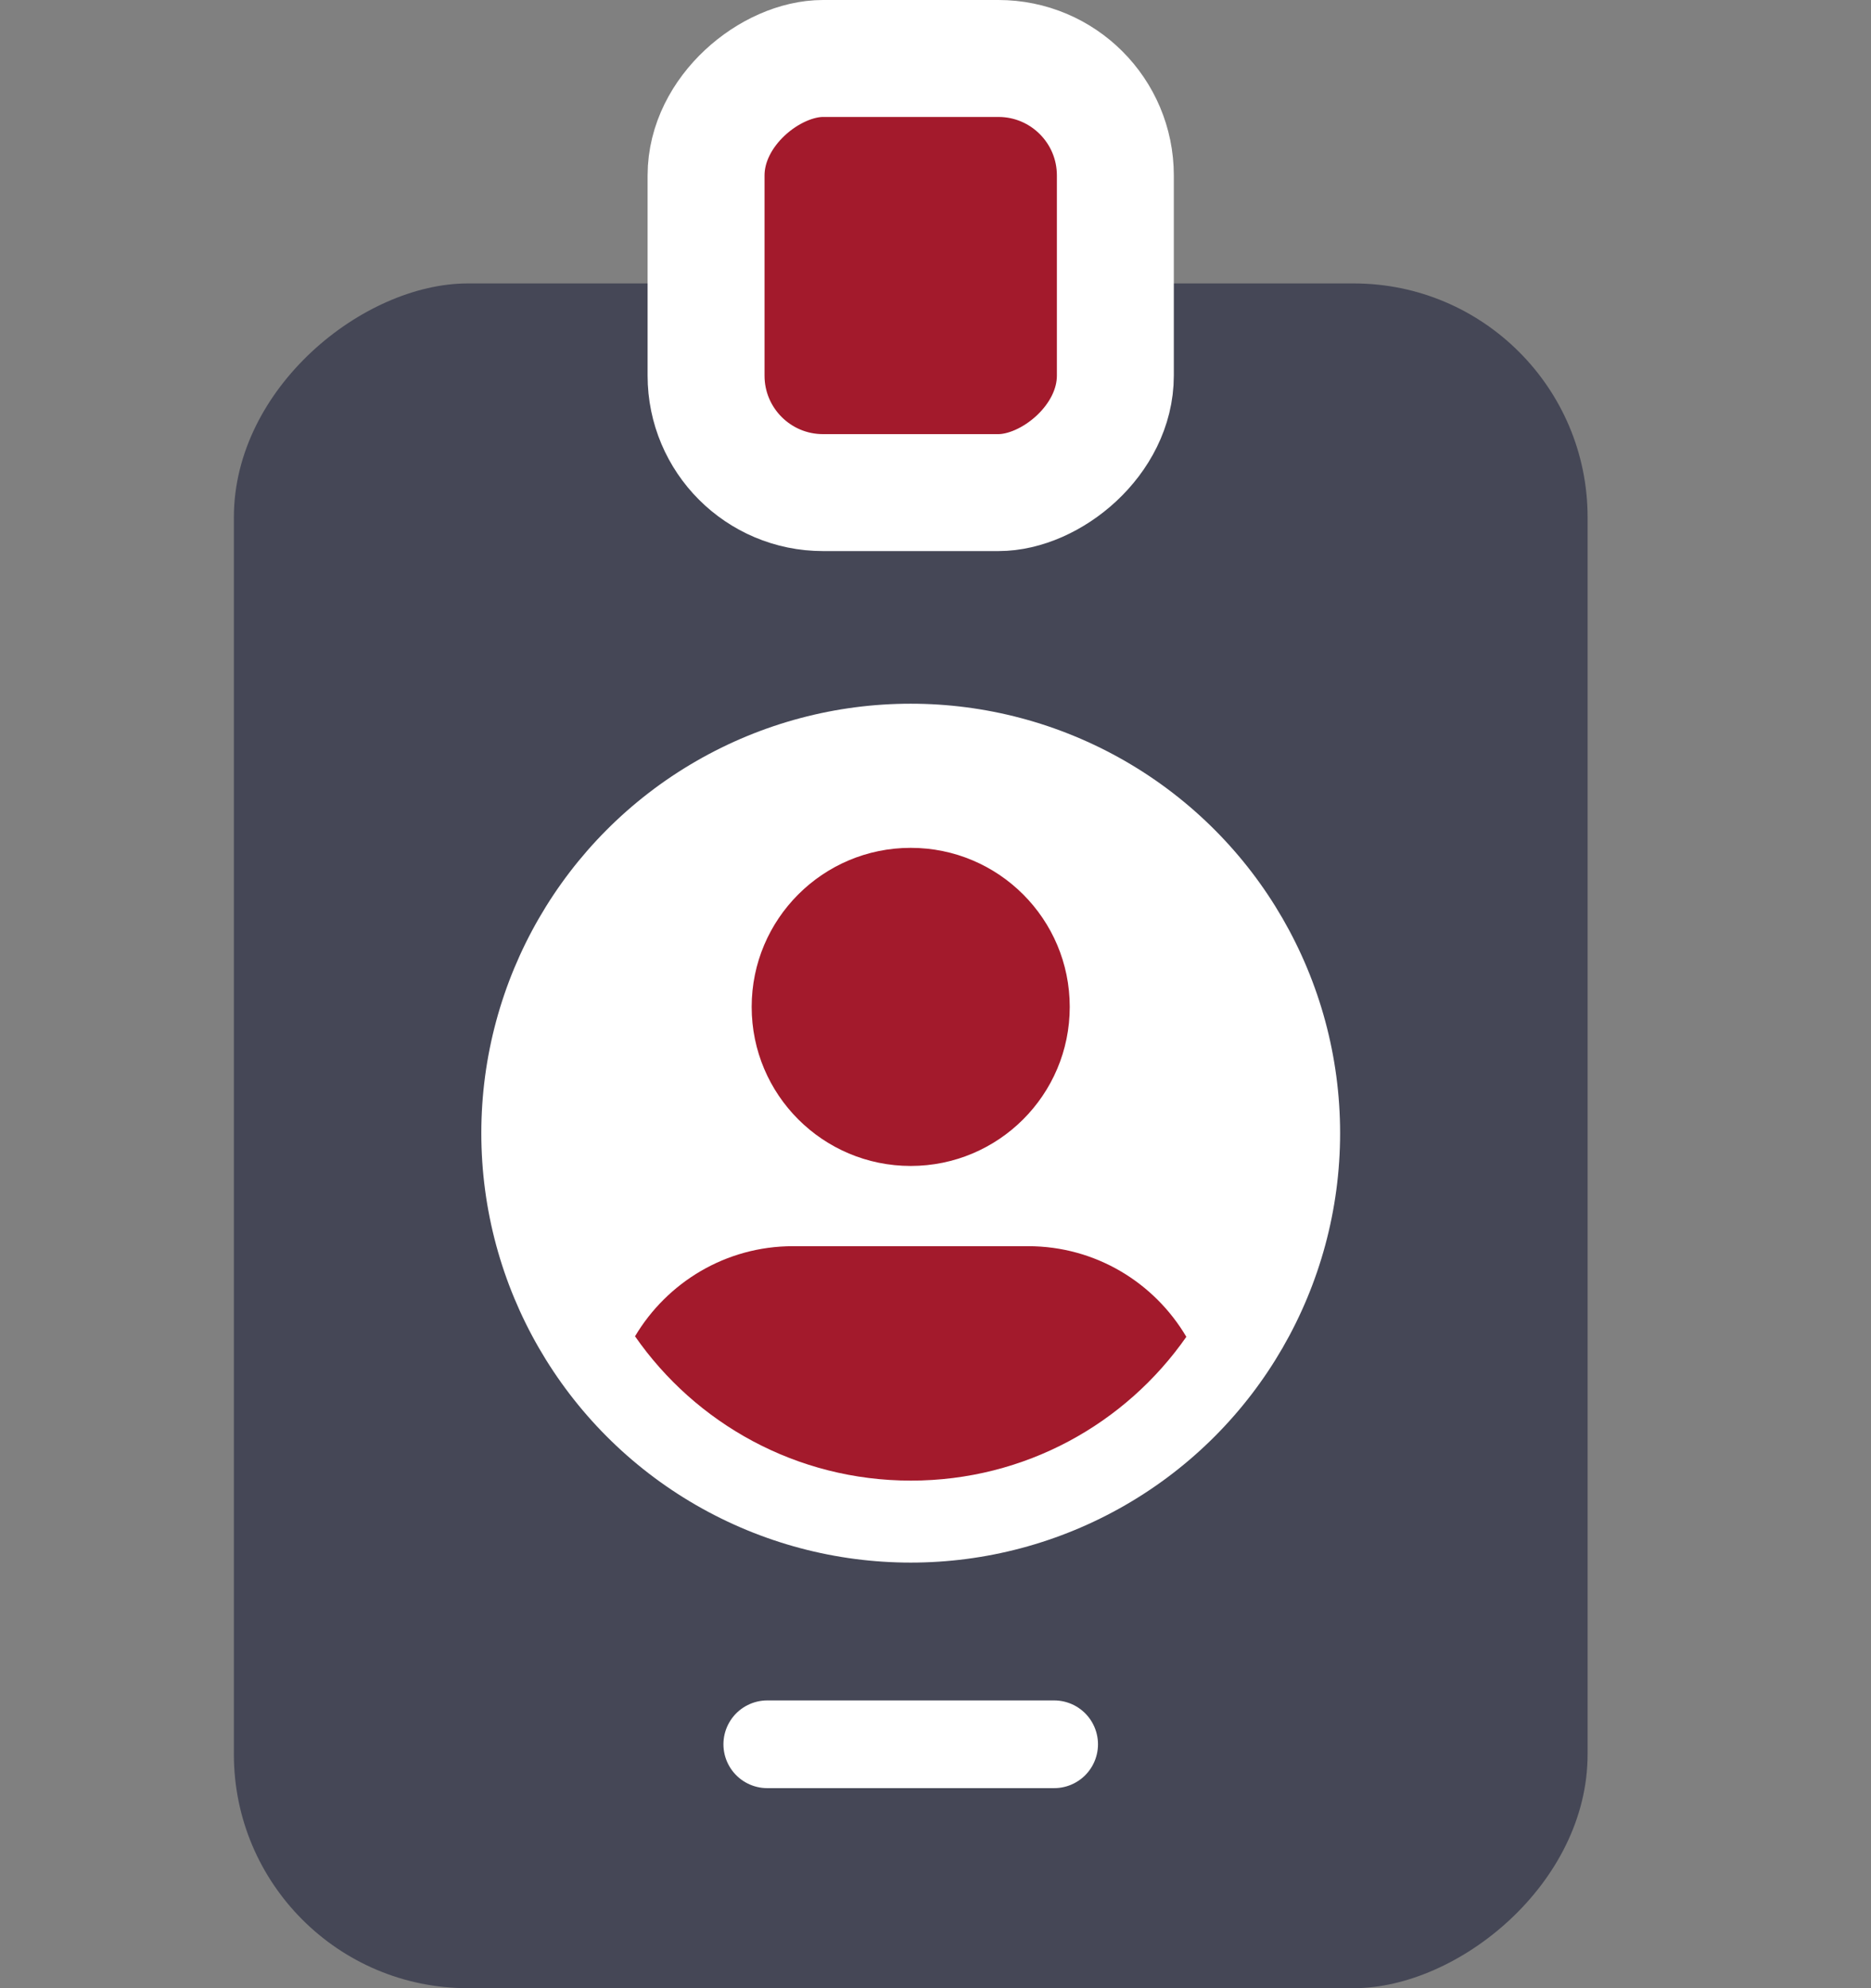 <svg width="32" height="34" viewBox="0 0 32 34" fill="none" xmlns="http://www.w3.org/2000/svg">
<rect x="0" y="0" width="32" height="34" fill="#808080" stroke="none"/>
<rect x="4" y="34" width="29.153" height="23.153" rx="4" transform="rotate(-90 4 34)" fill="#454756"/>
<rect x="12.076" y="8.424" width="7.424" height="7" rx="2" transform="rotate(-90 12.076 8.424)" fill="#A31A2C" stroke="white" stroke-width="2"/>
<path d="M13.123 29.829H18.029" stroke="white" stroke-width="1.5" stroke-linecap="round"/>
<circle cx="15.576" cy="19.378" r="7.344" fill="white"/>
<path d="M17.584 21.311C18.738 21.311 19.744 21.935 20.29 22.861C19.254 24.346 17.533 25.32 15.58 25.32C13.622 25.32 11.897 24.342 10.861 22.852C11.409 21.931 12.412 21.311 13.562 21.311H17.584Z" fill="#A31A2C"/>
<circle cx="15.576" cy="17.219" r="2.72" fill="#A31A2C"/>
</svg>
